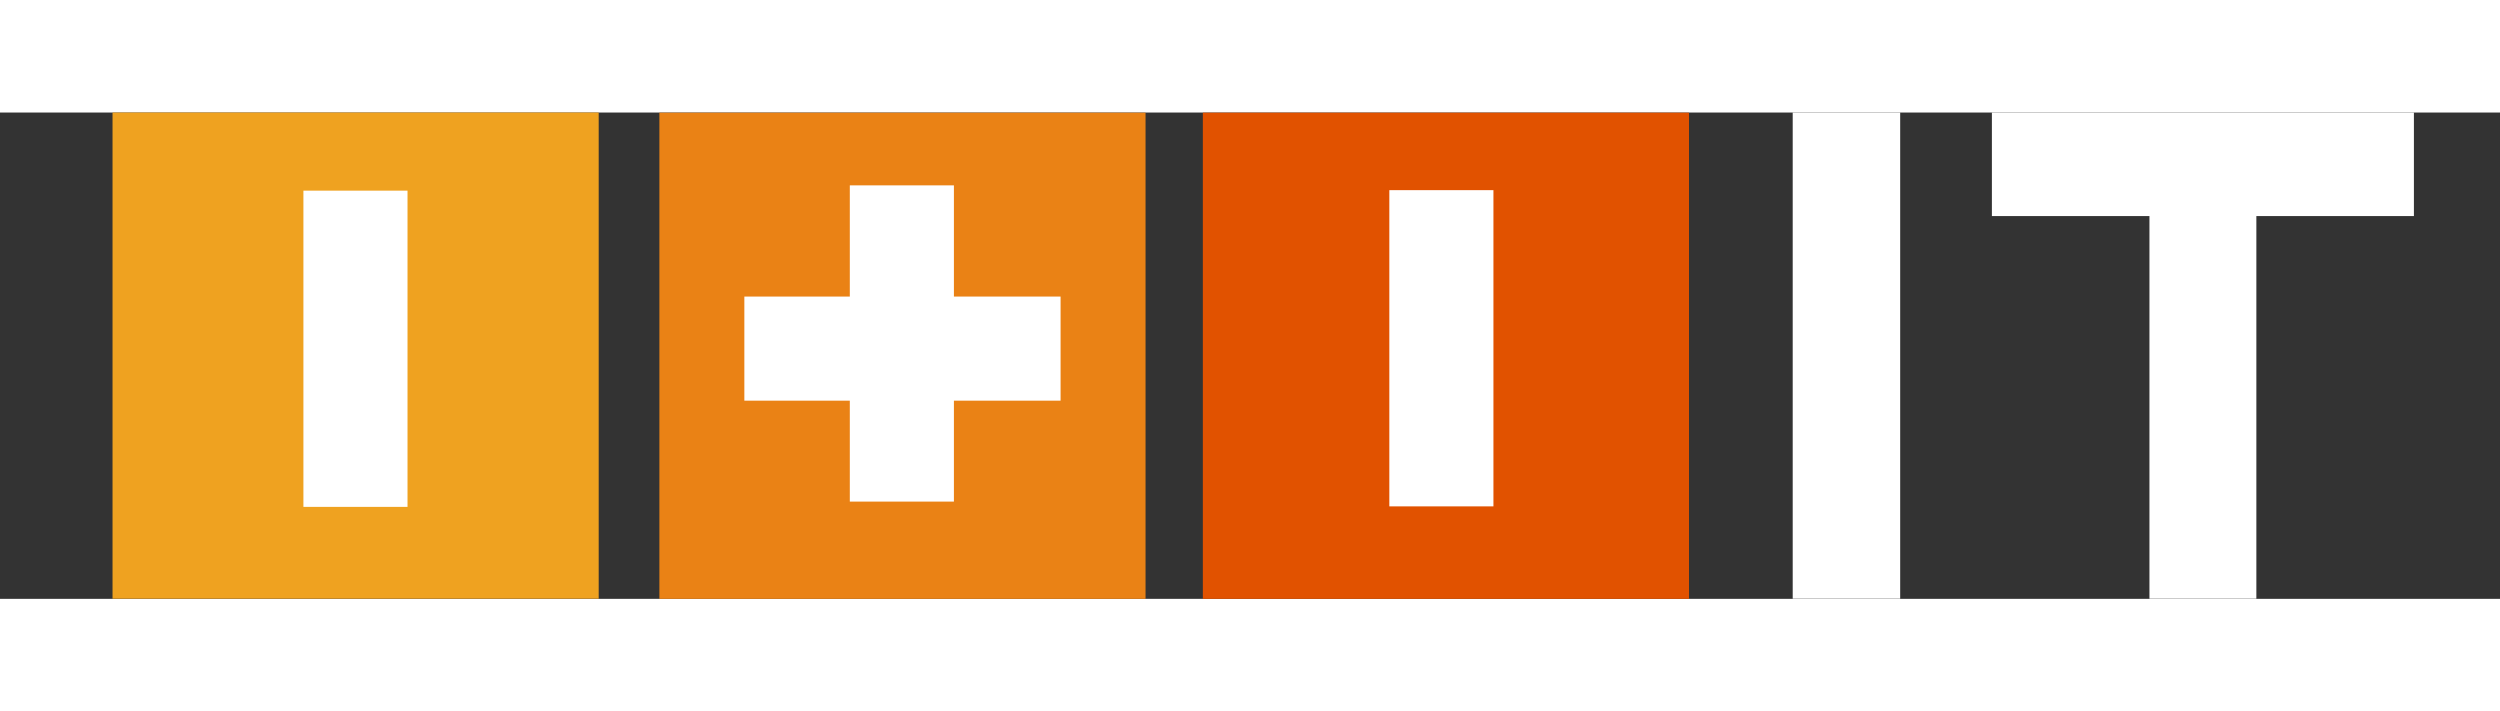 <?xml version="1.0" encoding="UTF-8"?>
<svg xmlns="http://www.w3.org/2000/svg" width="444.3" height="126.427"
     viewBox="0 0 444.3 86.427">
  <rect x="0" y="0" width="444.3" height="86.427" fill="#333333" stroke="none"/>
  <g id="Grupo_4" data-name="Grupo 4" transform="translate(-96.1 -76.492)">
    <rect id="Rectángulo_27" data-name="Rectángulo 27" width="86.4"
          height="86.4" transform="translate(116.1 76.492)"
          fill="#efa220"></rect>
    <rect id="Rectángulo_28" data-name="Rectángulo 28" width="86.4"
          height="86.4" transform="translate(299.686 162.919) rotate(180)"
          fill="#ea8215"></rect>
    <rect id="Rectángulo_29" data-name="Rectángulo 29" width="86.4"
          height="86.4" transform="translate(396.271 162.919) rotate(180)"
          fill="#e15200"></rect>
    <path id="Unión_1" data-name="Unión 1"
          d="M18.743,56.2V38.263H0v-18.5H18.743V0h18.5V19.762H56.2v18.5H37.243V56.2Z"
          transform="translate(228.386 89.435)" fill="#fff"></path>
    <rect id="Rectángulo_31" data-name="Rectángulo 31" width="56.2"
          height="18.5" transform="translate(361.513 90.285) rotate(90)"
          fill="#fff"></rect>
    <rect id="Rectángulo_32" data-name="Rectángulo 32" width="56.2"
          height="18.5" transform="translate(168.523 90.374) rotate(90)"
          fill="#fff"></rect>
    <path id="Trazado_1" data-name="Trazado 1"
          d="M448.5,440.1h-19v-68h-28V353.7h75v18.4h-28Z"
          transform="translate(48.6 -277.208)" fill="#fff"></path>
    <rect id="Rectángulo_34" data-name="Rectángulo 34" width="19.1"
          height="86.4" transform="translate(414.7 76.492)" fill="#fff"></rect>
    <rect id="Rectángulo_35" data-name="Rectángulo 35" width="19" height="86.4"
          transform="translate(541.4 76.492)" fill="#fff"></rect>
  </g>
</svg>
